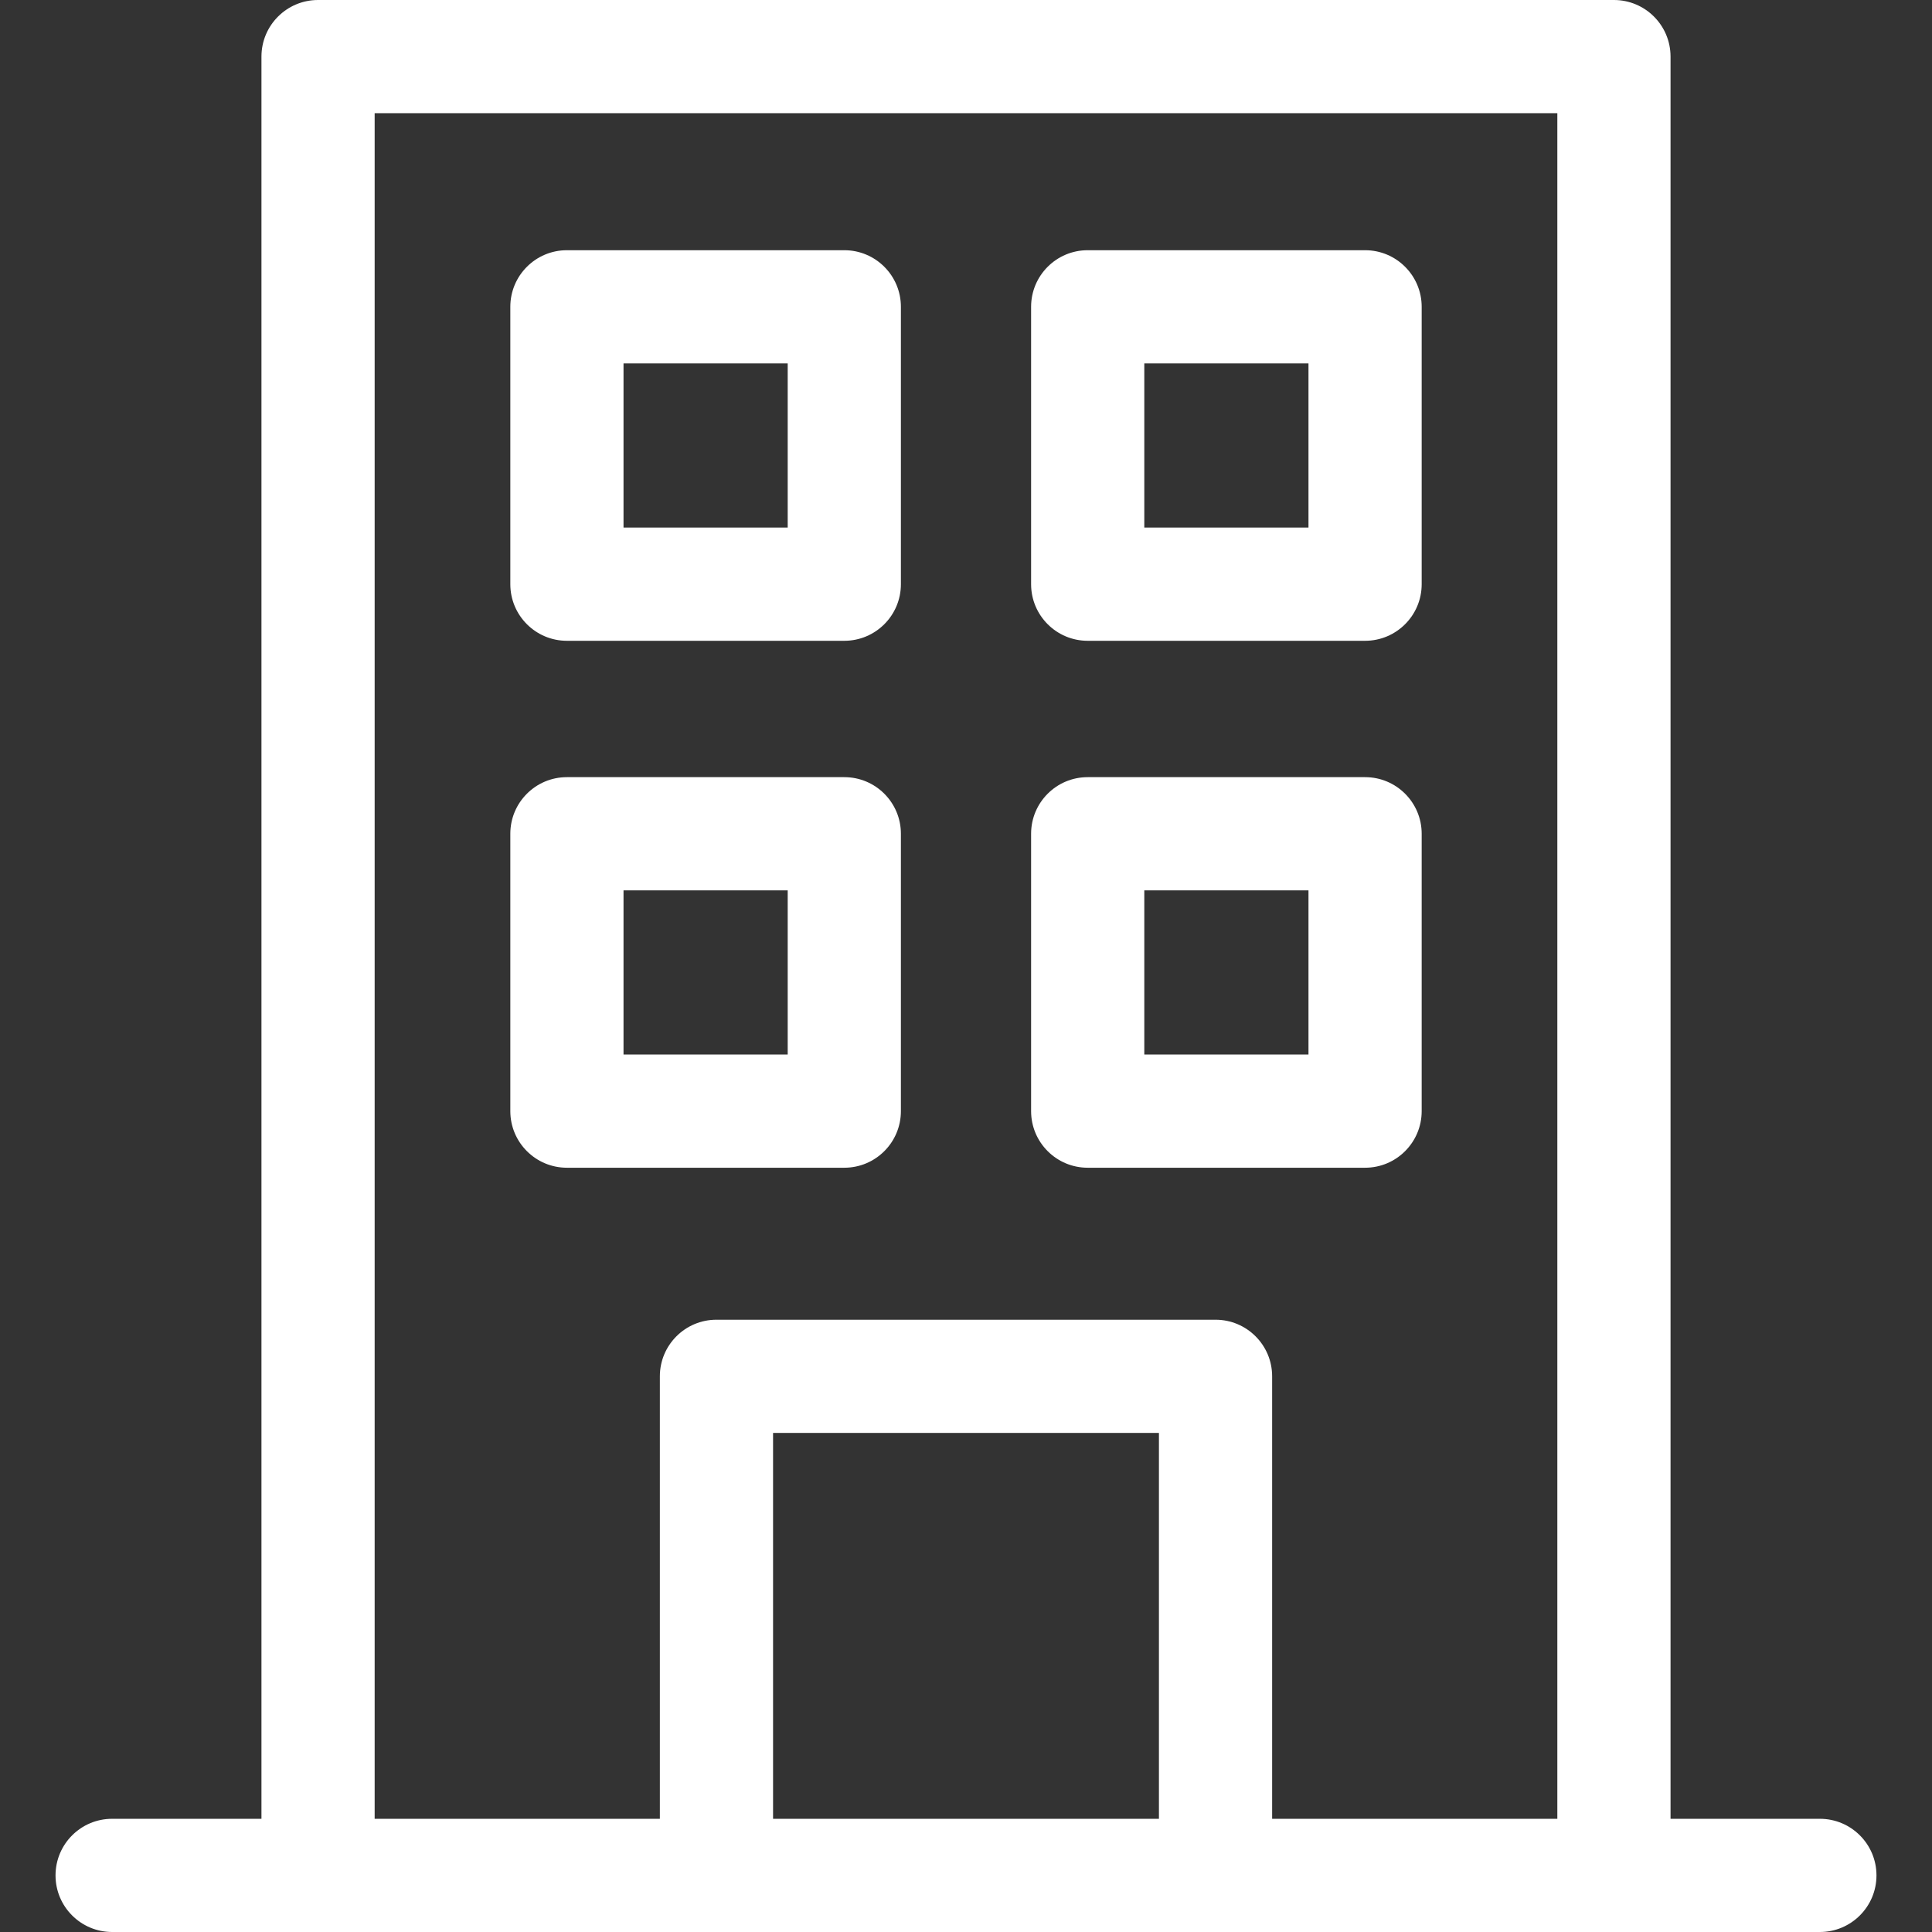 <svg xmlns="http://www.w3.org/2000/svg" version="1.1" xmlns:xlink="http://www.w3.org/1999/xlink" width="512" height="512" x="0" y="0" viewBox="0 0 512 512" style="enable-background:new 0 0 512 512" xml:space="preserve" class=""><rect x="0" y="0" width="512" height="512" fill="#333333" stroke="none"/><g><path d="M482.284 482h-39.573V15c0-8.284-6.716-15-15-15H84.288c-8.284 0-15 6.716-15 15v467H29.716c-8.284 0-15 6.716-15 15s6.716 15 15 15h452.569c8.284 0 15-6.716 15-15s-6.716-15-15.001-15zm-277.415 0V379.739H307.13V482zm132.261 0V364.739c0-8.284-6.716-15-15-15H189.869c-8.284 0-15 6.716-15 15V482H99.288V30h313.423v452z" fill="#ffffff" opacity="1" data-original="#000000" class=""></path><path d="M223.748 66.309H150.24c-8.284 0-15 6.716-15 15v73.508c0 8.284 6.716 15 15 15h73.508c8.284 0 15-6.716 15-15V81.309c0-8.284-6.716-15-15-15zm-15 73.508H165.24V96.309h43.508zM361.76 66.309h-73.508c-8.284 0-15 6.716-15 15v73.508c0 8.284 6.716 15 15 15h73.508c8.284 0 15-6.716 15-15V81.309c0-8.284-6.716-15-15-15zm-15 73.508h-43.508V96.309h43.508zM223.748 205.954H150.24c-8.284 0-15 6.716-15 15v73.508c0 8.284 6.716 15 15 15h73.508c8.284 0 15-6.716 15-15v-73.508c0-8.284-6.716-15-15-15zm-15 73.508H165.24v-43.508h43.508zM361.76 205.954h-73.508c-8.284 0-15 6.716-15 15v73.508c0 8.284 6.716 15 15 15h73.508c8.284 0 15-6.716 15-15v-73.508c0-8.284-6.716-15-15-15zm-15 73.508h-43.508v-43.508h43.508z" fill="#ffffff" opacity="1" data-original="#000000" class=""></path></g></svg>